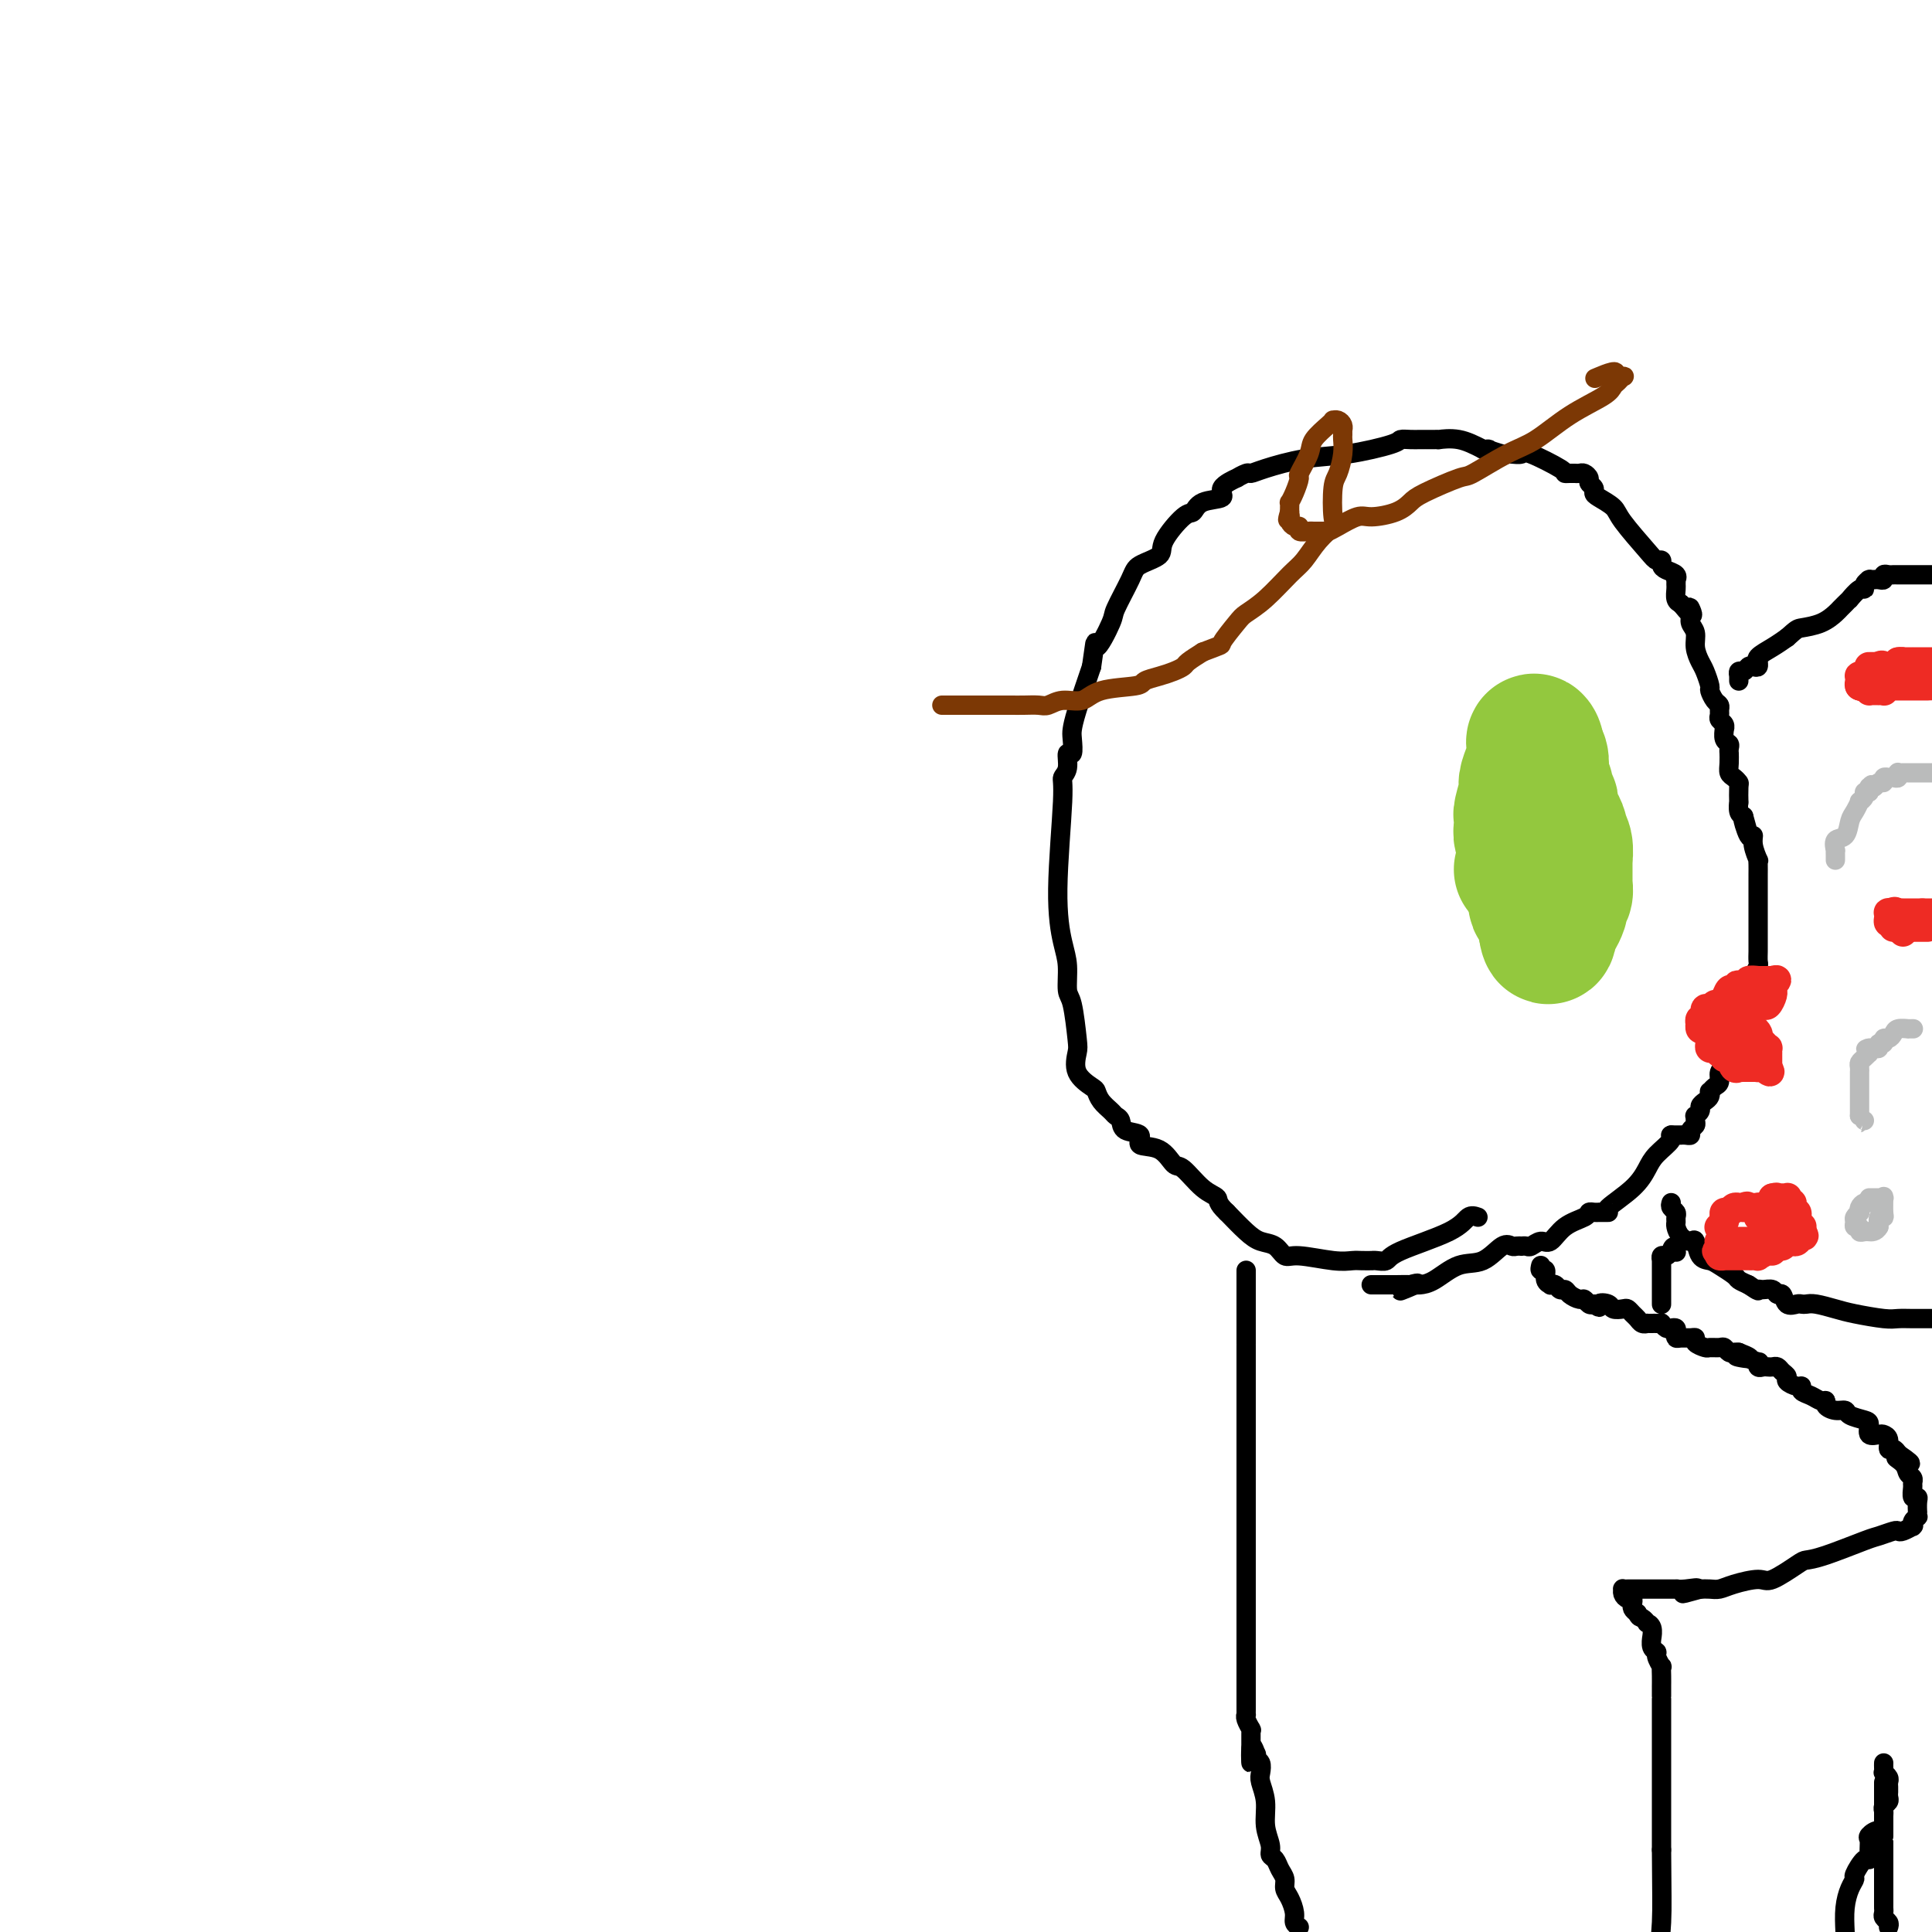 <svg viewBox='0 0 400 400' version='1.1' xmlns='http://www.w3.org/2000/svg' xmlns:xlink='http://www.w3.org/1999/xlink'><g fill='none' stroke='#000000' stroke-width='4' stroke-linecap='round' stroke-linejoin='round'><path d='M306,252c-0.675,-0.235 -1.350,-0.469 -2,0c-0.650,0.469 -1.275,1.642 -4,3c-2.725,1.358 -7.552,2.900 -10,4c-2.448,1.100 -2.519,1.759 -3,2c-0.481,0.241 -1.374,0.064 -2,0c-0.626,-0.064 -0.985,-0.016 -1,0c-0.015,0.016 0.316,0.000 0,0c-0.316,-0.000 -1.278,0.016 -2,0c-0.722,-0.016 -1.204,-0.064 -2,0c-0.796,0.064 -1.907,0.239 -4,0c-2.093,-0.239 -5.168,-0.892 -7,-1c-1.832,-0.108 -2.422,0.327 -3,0c-0.578,-0.327 -1.145,-1.418 -2,-2c-0.855,-0.582 -2.000,-0.657 -3,-1c-1.000,-0.343 -1.857,-0.955 -3,-2c-1.143,-1.045 -2.571,-2.522 -4,-4'/><path d='M254,251c-2.186,-2.014 -1.650,-2.551 -2,-3c-0.350,-0.449 -1.584,-0.812 -3,-2c-1.416,-1.188 -3.014,-3.201 -4,-4c-0.986,-0.799 -1.361,-0.384 -2,-1c-0.639,-0.616 -1.544,-2.263 -3,-3c-1.456,-0.737 -3.465,-0.565 -4,-1c-0.535,-0.435 0.405,-1.478 0,-2c-0.405,-0.522 -2.154,-0.524 -3,-1c-0.846,-0.476 -0.791,-1.427 -1,-2c-0.209,-0.573 -0.684,-0.768 -1,-1c-0.316,-0.232 -0.474,-0.501 -1,-1c-0.526,-0.499 -1.419,-1.230 -2,-2c-0.581,-0.770 -0.848,-1.580 -1,-2c-0.152,-0.420 -0.187,-0.449 -1,-1c-0.813,-0.551 -2.404,-1.626 -3,-3c-0.596,-1.374 -0.198,-3.049 0,-4c0.198,-0.951 0.194,-1.177 0,-3c-0.194,-1.823 -0.579,-5.241 -1,-7c-0.421,-1.759 -0.879,-1.858 -1,-3c-0.121,-1.142 0.096,-3.328 0,-5c-0.096,-1.672 -0.505,-2.831 -1,-5c-0.495,-2.169 -1.076,-5.350 -1,-11c0.076,-5.650 0.809,-13.770 1,-18c0.191,-4.230 -0.159,-4.569 0,-5c0.159,-0.431 0.827,-0.954 1,-2c0.173,-1.046 -0.148,-2.614 0,-3c0.148,-0.386 0.766,0.410 1,0c0.234,-0.410 0.083,-2.028 0,-3c-0.083,-0.972 -0.099,-1.300 0,-2c0.099,-0.700 0.314,-1.771 1,-4c0.686,-2.229 1.843,-5.614 3,-9'/><path d='M226,138c1.132,-7.744 0.461,-4.105 1,-4c0.539,0.105 2.289,-3.322 3,-5c0.711,-1.678 0.383,-1.605 1,-3c0.617,-1.395 2.179,-4.259 3,-6c0.821,-1.741 0.902,-2.360 2,-3c1.098,-0.640 3.211,-1.303 4,-2c0.789,-0.697 0.252,-1.429 1,-3c0.748,-1.571 2.782,-3.982 4,-5c1.218,-1.018 1.620,-0.645 2,-1c0.380,-0.355 0.737,-1.439 2,-2c1.263,-0.561 3.431,-0.599 4,-1c0.569,-0.401 -0.462,-1.165 0,-2c0.462,-0.835 2.416,-1.742 3,-2c0.584,-0.258 -0.202,0.134 0,0c0.202,-0.134 1.392,-0.794 2,-1c0.608,-0.206 0.632,0.043 1,0c0.368,-0.043 1.078,-0.380 3,-1c1.922,-0.620 5.057,-1.525 8,-2c2.943,-0.475 5.695,-0.520 9,-1c3.305,-0.480 7.163,-1.397 9,-2c1.837,-0.603 1.654,-0.894 2,-1c0.346,-0.106 1.220,-0.028 2,0c0.780,0.028 1.465,0.008 2,0c0.535,-0.008 0.918,-0.002 1,0c0.082,0.002 -0.139,0.001 0,0c0.139,-0.001 0.637,-0.002 1,0c0.363,0.002 0.592,0.006 1,0c0.408,-0.006 0.996,-0.022 1,0c0.004,0.022 -0.576,0.083 0,0c0.576,-0.083 2.307,-0.309 4,0c1.693,0.309 3.346,1.155 5,2'/><path d='M307,93c2.379,0.249 0.827,-0.129 1,0c0.173,0.129 2.073,0.764 3,1c0.927,0.236 0.883,0.074 1,0c0.117,-0.074 0.395,-0.058 1,0c0.605,0.058 1.538,0.159 2,0c0.462,-0.159 0.452,-0.579 2,0c1.548,0.579 4.652,2.155 6,3c1.348,0.845 0.938,0.958 1,1c0.062,0.042 0.595,0.014 1,0c0.405,-0.014 0.682,-0.015 1,0c0.318,0.015 0.678,0.045 1,0c0.322,-0.045 0.608,-0.167 1,0c0.392,0.167 0.891,0.621 1,1c0.109,0.379 -0.170,0.682 0,1c0.170,0.318 0.791,0.651 1,1c0.209,0.349 0.006,0.713 0,1c-0.006,0.287 0.183,0.498 1,1c0.817,0.502 2.261,1.297 3,2c0.739,0.703 0.772,1.316 2,3c1.228,1.684 3.651,4.440 5,6c1.349,1.560 1.623,1.923 2,2c0.377,0.077 0.858,-0.133 1,0c0.142,0.133 -0.053,0.609 0,1c0.053,0.391 0.354,0.696 1,1c0.646,0.304 1.637,0.605 2,1c0.363,0.395 0.096,0.883 0,1c-0.096,0.117 -0.023,-0.137 0,0c0.023,0.137 -0.004,0.666 0,1c0.004,0.334 0.040,0.475 0,1c-0.040,0.525 -0.154,1.436 0,2c0.154,0.564 0.577,0.782 1,1'/><path d='M348,125c3.388,4.214 2.357,1.751 2,1c-0.357,-0.751 -0.040,0.212 0,1c0.040,0.788 -0.197,1.403 0,2c0.197,0.597 0.827,1.176 1,2c0.173,0.824 -0.112,1.893 0,3c0.112,1.107 0.621,2.251 1,3c0.379,0.749 0.627,1.104 1,2c0.373,0.896 0.870,2.334 1,3c0.130,0.666 -0.109,0.560 0,1c0.109,0.440 0.564,1.428 1,2c0.436,0.572 0.853,0.730 1,1c0.147,0.270 0.025,0.651 0,1c-0.025,0.349 0.046,0.666 0,1c-0.046,0.334 -0.210,0.685 0,1c0.210,0.315 0.792,0.595 1,1c0.208,0.405 0.042,0.934 0,1c-0.042,0.066 0.041,-0.332 0,0c-0.041,0.332 -0.207,1.394 0,2c0.207,0.606 0.788,0.757 1,1c0.212,0.243 0.056,0.580 0,1c-0.056,0.420 -0.012,0.924 0,1c0.012,0.076 -0.007,-0.277 0,0c0.007,0.277 0.040,1.185 0,2c-0.040,0.815 -0.154,1.537 0,2c0.154,0.463 0.577,0.669 1,1c0.423,0.331 0.845,0.789 1,1c0.155,0.211 0.044,0.175 0,1c-0.044,0.825 -0.022,2.510 0,3c0.022,0.490 0.044,-0.214 0,0c-0.044,0.214 -0.156,1.347 0,2c0.156,0.653 0.578,0.827 1,1'/><path d='M361,169c1.968,6.846 0.387,1.961 0,1c-0.387,-0.961 0.418,2.001 1,3c0.582,0.999 0.941,0.035 1,0c0.059,-0.035 -0.180,0.859 0,2c0.180,1.141 0.780,2.530 1,3c0.220,0.470 0.059,0.020 0,0c-0.059,-0.020 -0.016,0.390 0,1c0.016,0.610 0.004,1.419 0,2c-0.004,0.581 -0.001,0.934 0,1c0.001,0.066 0.000,-0.156 0,0c-0.000,0.156 -0.000,0.690 0,1c0.000,0.310 0.000,0.395 0,1c-0.000,0.605 -0.000,1.729 0,2c0.000,0.271 0.000,-0.311 0,0c-0.000,0.311 -0.000,1.516 0,2c0.000,0.484 0.000,0.248 0,1c-0.000,0.752 -0.000,2.492 0,3c0.000,0.508 0.000,-0.216 0,0c-0.000,0.216 -0.000,1.371 0,2c0.000,0.629 0.001,0.731 0,1c-0.001,0.269 -0.003,0.705 0,1c0.003,0.295 0.012,0.449 0,1c-0.012,0.551 -0.044,1.498 0,2c0.044,0.502 0.166,0.558 0,1c-0.166,0.442 -0.619,1.268 -1,2c-0.381,0.732 -0.691,1.369 -1,2c-0.309,0.631 -0.619,1.255 -1,2c-0.381,0.745 -0.834,1.612 -1,2c-0.166,0.388 -0.045,0.297 0,1c0.045,0.703 0.013,2.201 0,3c-0.013,0.799 -0.006,0.900 0,1'/><path d='M360,213c-0.801,2.296 -0.802,1.035 -1,1c-0.198,-0.035 -0.593,1.155 -1,2c-0.407,0.845 -0.826,1.343 -1,2c-0.174,0.657 -0.102,1.471 0,2c0.102,0.529 0.234,0.773 0,1c-0.234,0.227 -0.833,0.438 -1,1c-0.167,0.562 0.100,1.474 0,2c-0.100,0.526 -0.565,0.666 -1,1c-0.435,0.334 -0.838,0.863 -1,1c-0.162,0.137 -0.081,-0.118 0,0c0.081,0.118 0.161,0.610 0,1c-0.161,0.390 -0.565,0.678 -1,1c-0.435,0.322 -0.901,0.678 -1,1c-0.099,0.322 0.171,0.611 0,1c-0.171,0.389 -0.782,0.877 -1,1c-0.218,0.123 -0.044,-0.121 0,0c0.044,0.121 -0.044,0.607 0,1c0.044,0.393 0.218,0.694 0,1c-0.218,0.306 -0.828,0.618 -1,1c-0.172,0.382 0.094,0.834 0,1c-0.094,0.166 -0.547,0.044 -1,0c-0.453,-0.044 -0.905,-0.012 -1,0c-0.095,0.012 0.168,0.003 0,0c-0.168,-0.003 -0.767,-0.001 -1,0c-0.233,0.001 -0.101,0.000 0,0c0.101,-0.000 0.172,-0.000 0,0c-0.172,0.000 -0.586,0.000 -1,0'/><path d='M346,235c-0.462,0.080 0.383,0.280 0,1c-0.383,0.720 -1.994,1.958 -3,3c-1.006,1.042 -1.407,1.887 -2,3c-0.593,1.113 -1.377,2.494 -3,4c-1.623,1.506 -4.085,3.135 -5,4c-0.915,0.865 -0.283,0.964 0,1c0.283,0.036 0.217,0.010 0,0c-0.217,-0.010 -0.584,-0.003 -1,0c-0.416,0.003 -0.883,0.003 -1,0c-0.117,-0.003 0.114,-0.011 0,0c-0.114,0.011 -0.572,0.039 -1,0c-0.428,-0.039 -0.824,-0.145 -1,0c-0.176,0.145 -0.131,0.540 -1,1c-0.869,0.460 -2.652,0.985 -4,2c-1.348,1.015 -2.260,2.521 -3,3c-0.740,0.479 -1.308,-0.068 -2,0c-0.692,0.068 -1.509,0.750 -2,1c-0.491,0.250 -0.656,0.068 -1,0c-0.344,-0.068 -0.867,-0.021 -1,0c-0.133,0.021 0.125,0.017 0,0c-0.125,-0.017 -0.633,-0.046 -1,0c-0.367,0.046 -0.594,0.166 -1,0c-0.406,-0.166 -0.991,-0.619 -2,0c-1.009,0.619 -2.442,2.309 -4,3c-1.558,0.691 -3.242,0.381 -5,1c-1.758,0.619 -3.589,2.167 -5,3c-1.411,0.833 -2.403,0.952 -3,1c-0.597,0.048 -0.798,0.024 -1,0'/><path d='M293,266c-6.114,2.475 -1.398,0.663 0,0c1.398,-0.663 -0.520,-0.178 -1,0c-0.480,0.178 0.480,0.048 0,0c-0.480,-0.048 -2.401,-0.013 -3,0c-0.599,0.013 0.123,0.003 0,0c-0.123,-0.003 -1.091,-0.001 -2,0c-0.909,0.001 -1.760,0.000 -2,0c-0.240,-0.000 0.132,-0.000 0,0c-0.132,0.000 -0.766,0.000 -1,0c-0.234,-0.000 -0.067,-0.000 0,0c0.067,0.000 0.033,0.000 0,0'/><path d='M360,141c0.002,-0.414 0.003,-0.828 0,-1c-0.003,-0.172 -0.012,-0.102 0,0c0.012,0.102 0.044,0.237 0,0c-0.044,-0.237 -0.166,-0.847 0,-1c0.166,-0.153 0.619,0.151 1,0c0.381,-0.151 0.691,-0.758 1,-1c0.309,-0.242 0.616,-0.120 1,0c0.384,0.120 0.844,0.236 1,0c0.156,-0.236 0.009,-0.826 0,-1c-0.009,-0.174 0.121,0.067 0,0c-0.121,-0.067 -0.494,-0.441 0,-1c0.494,-0.559 1.855,-1.303 3,-2c1.145,-0.697 2.072,-1.349 3,-2'/><path d='M370,132c2.029,-1.814 2.101,-1.848 3,-2c0.899,-0.152 2.623,-0.423 4,-1c1.377,-0.577 2.406,-1.459 3,-2c0.594,-0.541 0.754,-0.741 1,-1c0.246,-0.259 0.578,-0.576 1,-1c0.422,-0.424 0.935,-0.953 1,-1c0.065,-0.047 -0.319,0.390 0,0c0.319,-0.390 1.340,-1.607 2,-2c0.660,-0.393 0.961,0.038 1,0c0.039,-0.038 -0.182,-0.546 0,-1c0.182,-0.454 0.766,-0.854 1,-1c0.234,-0.146 0.118,-0.040 0,0c-0.118,0.040 -0.238,0.012 0,0c0.238,-0.012 0.834,-0.007 1,0c0.166,0.007 -0.096,0.016 0,0c0.096,-0.016 0.551,-0.057 1,0c0.449,0.057 0.891,0.211 1,0c0.109,-0.211 -0.117,-0.789 0,-1c0.117,-0.211 0.577,-0.057 1,0c0.423,0.057 0.809,0.015 1,0c0.191,-0.015 0.187,-0.004 1,0c0.813,0.004 2.441,0.001 3,0c0.559,-0.001 0.047,-0.000 0,0c-0.047,0.000 0.372,0.000 1,0c0.628,-0.000 1.465,-0.000 2,0c0.535,0.000 0.767,0.000 1,0'/><path d='M346,249c-0.114,0.333 -0.227,0.666 0,1c0.227,0.334 0.795,0.670 1,1c0.205,0.330 0.048,0.653 0,1c-0.048,0.347 0.015,0.717 0,1c-0.015,0.283 -0.107,0.479 0,1c0.107,0.521 0.413,1.369 1,2c0.587,0.631 1.454,1.047 2,1c0.546,-0.047 0.770,-0.556 1,0c0.230,0.556 0.467,2.176 1,3c0.533,0.824 1.364,0.851 2,1c0.636,0.149 1.078,0.422 2,1c0.922,0.578 2.325,1.463 3,2c0.675,0.537 0.621,0.725 1,1c0.379,0.275 1.189,0.638 2,1'/><path d='M362,266c2.587,1.769 2.055,1.190 2,1c-0.055,-0.190 0.365,0.009 1,0c0.635,-0.009 1.483,-0.227 2,0c0.517,0.227 0.702,0.898 1,1c0.298,0.102 0.709,-0.365 1,0c0.291,0.365 0.460,1.561 1,2c0.540,0.439 1.449,0.121 2,0c0.551,-0.121 0.742,-0.044 1,0c0.258,0.044 0.583,0.054 1,0c0.417,-0.054 0.926,-0.172 2,0c1.074,0.172 2.713,0.635 4,1c1.287,0.365 2.223,0.634 4,1c1.777,0.366 4.394,0.830 6,1c1.606,0.170 2.202,0.046 3,0c0.798,-0.046 1.800,-0.013 3,0c1.200,0.013 2.600,0.007 4,0'/></g>
<g fill='none' stroke='#BABBBB' stroke-width='4' stroke-linecap='round' stroke-linejoin='round'><path d='M380,178c-0.001,0.079 -0.002,0.157 0,0c0.002,-0.157 0.007,-0.551 0,-1c-0.007,-0.449 -0.027,-0.953 0,-1c0.027,-0.047 0.101,0.364 0,0c-0.101,-0.364 -0.377,-1.503 0,-2c0.377,-0.497 1.406,-0.353 2,-1c0.594,-0.647 0.751,-2.085 1,-3c0.249,-0.915 0.588,-1.307 1,-2c0.412,-0.693 0.898,-1.689 1,-2c0.102,-0.311 -0.179,0.061 0,0c0.179,-0.061 0.817,-0.555 1,-1c0.183,-0.445 -0.091,-0.841 0,-1c0.091,-0.159 0.545,-0.079 1,0'/><path d='M387,164c1.079,-2.394 0.278,-1.377 0,-1c-0.278,0.377 -0.032,0.116 0,0c0.032,-0.116 -0.150,-0.087 0,0c0.150,0.087 0.633,0.234 1,0c0.367,-0.234 0.619,-0.847 1,-1c0.381,-0.153 0.889,0.155 1,0c0.111,-0.155 -0.177,-0.773 0,-1c0.177,-0.227 0.818,-0.065 1,0c0.182,0.065 -0.096,0.031 0,0c0.096,-0.031 0.565,-0.061 1,0c0.435,0.061 0.837,0.212 1,0c0.163,-0.212 0.086,-0.789 0,-1c-0.086,-0.211 -0.180,-0.057 0,0c0.180,0.057 0.636,0.015 1,0c0.364,-0.015 0.636,-0.004 1,0c0.364,0.004 0.818,0.001 1,0c0.182,-0.001 0.090,-0.000 0,0c-0.090,0.000 -0.179,0.000 0,0c0.179,-0.000 0.625,-0.000 1,0c0.375,0.000 0.678,0.000 1,0c0.322,-0.000 0.663,-0.000 1,0c0.337,0.000 0.668,0.000 1,0'/><path d='M396,213c0.128,0.002 0.255,0.003 0,0c-0.255,-0.003 -0.894,-0.011 -1,0c-0.106,0.011 0.321,0.040 0,0c-0.321,-0.040 -1.391,-0.150 -2,0c-0.609,0.150 -0.755,0.561 -1,1c-0.245,0.439 -0.587,0.906 -1,1c-0.413,0.094 -0.898,-0.185 -1,0c-0.102,0.185 0.179,0.834 0,1c-0.179,0.166 -0.819,-0.152 -1,0c-0.181,0.152 0.096,0.773 0,1c-0.096,0.227 -0.564,0.061 -1,0c-0.436,-0.061 -0.839,-0.017 -1,0c-0.161,0.017 -0.081,0.009 0,0'/><path d='M387,217c-1.393,0.559 -0.376,-0.043 0,0c0.376,0.043 0.111,0.733 0,1c-0.111,0.267 -0.068,0.113 0,0c0.068,-0.113 0.162,-0.184 0,0c-0.162,0.184 -0.579,0.623 -1,1c-0.421,0.377 -0.845,0.693 -1,1c-0.155,0.307 -0.042,0.607 0,1c0.042,0.393 0.011,0.880 0,1c-0.011,0.120 -0.003,-0.127 0,0c0.003,0.127 0.001,0.627 0,1c-0.001,0.373 -0.000,0.620 0,1c0.000,0.380 0.000,0.894 0,1c-0.000,0.106 -0.000,-0.197 0,0c0.000,0.197 0.000,0.893 0,1c-0.000,0.107 -0.000,-0.374 0,0c0.000,0.374 0.000,1.602 0,2c-0.000,0.398 -0.000,-0.033 0,0c0.000,0.033 0.000,0.531 0,1c-0.000,0.469 -0.000,0.909 0,1c0.000,0.091 0.000,-0.168 0,0c-0.000,0.168 -0.000,0.762 0,1c0.000,0.238 0.000,0.119 0,0'/><path d='M385,231c-0.369,2.393 -0.292,1.375 0,1c0.292,-0.375 0.798,-0.107 1,0c0.202,0.107 0.101,0.054 0,0'/><path d='M387,248c0.340,-0.002 0.680,-0.003 1,0c0.320,0.003 0.621,0.011 1,0c0.379,-0.011 0.834,-0.041 1,0c0.166,0.041 0.041,0.153 0,0c-0.041,-0.153 0.003,-0.571 0,0c-0.003,0.571 -0.052,2.133 0,3c0.052,0.867 0.206,1.041 0,1c-0.206,-0.041 -0.773,-0.297 -1,0c-0.227,0.297 -0.113,1.149 0,2'/><path d='M389,254c-0.605,1.155 -1.616,1.043 -2,1c-0.384,-0.043 -0.140,-0.015 0,0c0.140,0.015 0.177,0.019 0,0c-0.177,-0.019 -0.569,-0.061 -1,0c-0.431,0.061 -0.901,0.224 -1,0c-0.099,-0.224 0.173,-0.834 0,-1c-0.173,-0.166 -0.792,0.114 -1,0c-0.208,-0.114 -0.004,-0.622 0,-1c0.004,-0.378 -0.192,-0.627 0,-1c0.192,-0.373 0.773,-0.871 1,-1c0.227,-0.129 0.099,0.109 0,0c-0.099,-0.109 -0.171,-0.565 0,-1c0.171,-0.435 0.584,-0.848 1,-1c0.416,-0.152 0.833,-0.043 1,0c0.167,0.043 0.083,0.022 0,0'/></g>
<g fill='none' stroke='#93C83E' stroke-width='28' stroke-linecap='round' stroke-linejoin='round'><path d='M318,169c-0.000,0.060 -0.000,0.120 0,0c0.000,-0.120 0.000,-0.420 0,0c-0.000,0.420 -0.000,1.558 0,3c0.000,1.442 0.000,3.187 0,4c-0.000,0.813 -0.000,0.695 0,1c0.000,0.305 0.000,1.034 0,2c-0.000,0.966 -0.001,2.171 0,3c0.001,0.829 0.003,1.282 0,2c-0.003,0.718 -0.011,1.699 0,2c0.011,0.301 0.041,-0.079 0,0c-0.041,0.079 -0.155,0.617 0,1c0.155,0.383 0.577,0.610 1,1c0.423,0.390 0.845,0.944 1,1c0.155,0.056 0.041,-0.387 0,0c-0.041,0.387 -0.011,1.604 0,2c0.011,0.396 0.003,-0.030 0,0c-0.003,0.030 -0.002,0.515 0,1'/><path d='M320,192c0.533,3.621 0.864,1.174 1,0c0.136,-1.174 0.075,-1.074 0,-1c-0.075,0.074 -0.165,0.122 0,0c0.165,-0.122 0.584,-0.413 1,-1c0.416,-0.587 0.829,-1.470 1,-2c0.171,-0.530 0.098,-0.707 0,-1c-0.098,-0.293 -0.222,-0.703 0,-1c0.222,-0.297 0.792,-0.483 1,-1c0.208,-0.517 0.056,-1.365 0,-2c-0.056,-0.635 -0.014,-1.055 0,-1c0.014,0.055 -0.000,0.586 0,0c0.000,-0.586 0.015,-2.289 0,-3c-0.015,-0.711 -0.059,-0.432 0,-1c0.059,-0.568 0.222,-1.985 0,-3c-0.222,-1.015 -0.830,-1.629 -1,-2c-0.170,-0.371 0.098,-0.499 0,-1c-0.098,-0.501 -0.561,-1.376 -1,-2c-0.439,-0.624 -0.854,-0.997 -1,-1c-0.146,-0.003 -0.024,0.364 0,0c0.024,-0.364 -0.050,-1.459 0,-2c0.050,-0.541 0.223,-0.528 0,-1c-0.223,-0.472 -0.843,-1.429 -1,-2c-0.157,-0.571 0.151,-0.755 0,-1c-0.151,-0.245 -0.759,-0.549 -1,-1c-0.241,-0.451 -0.116,-1.049 0,-2c0.116,-0.951 0.224,-2.256 0,-3c-0.224,-0.744 -0.778,-0.927 -1,-1c-0.222,-0.073 -0.111,-0.037 0,0'/><path d='M318,156c-0.925,-3.447 -0.238,-2.563 0,-2c0.238,0.563 0.026,0.806 0,1c-0.026,0.194 0.133,0.339 0,1c-0.133,0.661 -0.557,1.838 -1,3c-0.443,1.162 -0.903,2.311 -1,3c-0.097,0.689 0.170,0.920 0,2c-0.170,1.080 -0.777,3.009 -1,4c-0.223,0.991 -0.061,1.044 0,1c0.061,-0.044 0.020,-0.184 0,0c-0.020,0.184 -0.019,0.692 0,1c0.019,0.308 0.058,0.415 0,1c-0.058,0.585 -0.212,1.648 0,2c0.212,0.352 0.789,-0.008 1,0c0.211,0.008 0.057,0.384 0,1c-0.057,0.616 -0.015,1.470 0,2c0.015,0.530 0.005,0.734 0,1c-0.005,0.266 -0.005,0.593 0,1c0.005,0.407 0.015,0.894 0,1c-0.015,0.106 -0.056,-0.167 0,0c0.056,0.167 0.207,0.776 0,1c-0.207,0.224 -0.774,0.064 -1,0c-0.226,-0.064 -0.113,-0.032 0,0'/></g>
<g fill='none' stroke='#7C3805' stroke-width='4' stroke-linecap='round' stroke-linejoin='round'><path d='M195,146c0.055,0.000 0.111,0.000 1,0c0.889,-0.000 2.612,-0.000 4,0c1.388,0.000 2.440,0.001 4,0c1.560,-0.001 3.627,-0.005 5,0c1.373,0.005 2.051,0.017 3,0c0.949,-0.017 2.168,-0.064 3,0c0.832,0.064 1.278,0.238 2,0c0.722,-0.238 1.722,-0.890 3,-1c1.278,-0.110 2.835,0.321 4,0c1.165,-0.321 1.940,-1.395 4,-2c2.060,-0.605 5.407,-0.740 7,-1c1.593,-0.260 1.434,-0.646 2,-1c0.566,-0.354 1.859,-0.675 3,-1c1.141,-0.325 2.131,-0.654 3,-1c0.869,-0.346 1.619,-0.708 2,-1c0.381,-0.292 0.395,-0.512 1,-1c0.605,-0.488 1.803,-1.244 3,-2'/><path d='M249,135c4.612,-1.782 3.641,-1.237 4,-2c0.359,-0.763 2.049,-2.836 3,-4c0.951,-1.164 1.163,-1.420 2,-2c0.837,-0.580 2.298,-1.483 4,-3c1.702,-1.517 3.643,-3.648 5,-5c1.357,-1.352 2.128,-1.924 3,-3c0.872,-1.076 1.844,-2.657 3,-4c1.156,-1.343 2.496,-2.449 3,-3c0.504,-0.551 0.174,-0.547 0,-2c-0.174,-1.453 -0.190,-4.364 0,-6c0.190,-1.636 0.587,-1.997 1,-3c0.413,-1.003 0.843,-2.646 1,-4c0.157,-1.354 0.043,-2.418 0,-3c-0.043,-0.582 -0.014,-0.682 0,-1c0.014,-0.318 0.014,-0.856 0,-1c-0.014,-0.144 -0.042,0.105 0,0c0.042,-0.105 0.154,-0.563 0,-1c-0.154,-0.437 -0.574,-0.854 -1,-1c-0.426,-0.146 -0.858,-0.021 -1,0c-0.142,0.021 0.007,-0.060 0,0c-0.007,0.060 -0.169,0.262 -1,1c-0.831,0.738 -2.331,2.011 -3,3c-0.669,0.989 -0.509,1.695 -1,3c-0.491,1.305 -1.634,3.211 -2,4c-0.366,0.789 0.046,0.463 0,1c-0.046,0.537 -0.548,1.937 -1,3c-0.452,1.063 -0.853,1.790 -1,2c-0.147,0.210 -0.040,-0.097 0,0c0.040,0.097 0.011,0.599 0,1c-0.011,0.401 -0.006,0.700 0,1'/><path d='M267,106c-0.777,2.559 -0.218,1.455 0,1c0.218,-0.455 0.095,-0.262 0,0c-0.095,0.262 -0.162,0.592 0,1c0.162,0.408 0.553,0.894 1,1c0.447,0.106 0.950,-0.168 1,0c0.050,0.168 -0.352,0.777 0,1c0.352,0.223 1.457,0.058 2,0c0.543,-0.058 0.523,-0.009 1,0c0.477,0.009 1.452,-0.021 2,0c0.548,0.021 0.671,0.095 1,0c0.329,-0.095 0.865,-0.357 2,-1c1.135,-0.643 2.869,-1.665 4,-2c1.131,-0.335 1.659,0.018 3,0c1.341,-0.018 3.496,-0.408 5,-1c1.504,-0.592 2.358,-1.387 3,-2c0.642,-0.613 1.071,-1.043 3,-2c1.929,-0.957 5.356,-2.440 7,-3c1.644,-0.560 1.505,-0.198 3,-1c1.495,-0.802 4.624,-2.768 7,-4c2.376,-1.232 3.999,-1.730 6,-3c2.001,-1.270 4.382,-3.311 7,-5c2.618,-1.689 5.474,-3.027 7,-4c1.526,-0.973 1.722,-1.581 2,-2c0.278,-0.419 0.638,-0.648 1,-1c0.362,-0.352 0.726,-0.826 1,-1c0.274,-0.174 0.458,-0.047 0,0c-0.458,0.047 -1.560,0.013 -2,0c-0.440,-0.013 -0.220,-0.007 0,0'/><path d='M334,78c1.822,-2.022 -1.622,-0.578 -3,0c-1.378,0.578 -0.689,0.289 0,0'/></g>
<g fill='none' stroke='#EE2B24' stroke-width='6' stroke-linecap='round' stroke-linejoin='round'><path d='M356,208c-0.089,0.053 -0.178,0.106 0,0c0.178,-0.106 0.623,-0.372 1,-1c0.377,-0.628 0.687,-1.619 1,-2c0.313,-0.381 0.628,-0.154 1,0c0.372,0.154 0.802,0.234 1,0c0.198,-0.234 0.166,-0.781 0,-1c-0.166,-0.219 -0.465,-0.111 0,0c0.465,0.111 1.693,0.226 2,0c0.307,-0.226 -0.308,-0.793 0,-1c0.308,-0.207 1.538,-0.056 2,0c0.462,0.056 0.155,0.015 0,0c-0.155,-0.015 -0.157,-0.004 0,0c0.157,0.004 0.473,0.001 1,0c0.527,-0.001 1.263,-0.001 2,0'/><path d='M367,203c1.701,-0.610 0.453,0.366 0,1c-0.453,0.634 -0.110,0.926 0,1c0.110,0.074 -0.013,-0.071 0,0c0.013,0.071 0.161,0.359 0,1c-0.161,0.641 -0.631,1.636 -1,2c-0.369,0.364 -0.636,0.097 -1,0c-0.364,-0.097 -0.823,-0.023 -1,0c-0.177,0.023 -0.071,-0.004 0,0c0.071,0.004 0.106,0.038 0,0c-0.106,-0.038 -0.353,-0.150 -1,0c-0.647,0.150 -1.693,0.562 -2,1c-0.307,0.438 0.125,0.902 0,1c-0.125,0.098 -0.808,-0.170 -1,0c-0.192,0.170 0.107,0.777 0,1c-0.107,0.223 -0.621,0.060 -1,0c-0.379,-0.060 -0.623,-0.019 -1,0c-0.377,0.019 -0.886,0.015 -1,0c-0.114,-0.015 0.168,-0.043 0,0c-0.168,0.043 -0.787,0.156 -1,0c-0.213,-0.156 -0.019,-0.580 0,-1c0.019,-0.420 -0.137,-0.834 0,-1c0.137,-0.166 0.569,-0.083 1,0'/><path d='M357,209c-1.286,0.151 -0.502,0.029 0,0c0.502,-0.029 0.723,0.034 1,0c0.277,-0.034 0.609,-0.167 1,0c0.391,0.167 0.840,0.632 1,1c0.160,0.368 0.032,0.638 0,1c-0.032,0.362 0.033,0.814 0,1c-0.033,0.186 -0.163,0.105 0,0c0.163,-0.105 0.618,-0.234 1,0c0.382,0.234 0.690,0.833 1,1c0.310,0.167 0.622,-0.096 1,0c0.378,0.096 0.823,0.552 1,1c0.177,0.448 0.086,0.890 0,1c-0.086,0.110 -0.167,-0.110 0,0c0.167,0.110 0.581,0.551 1,1c0.419,0.449 0.844,0.907 1,1c0.156,0.093 0.042,-0.180 0,0c-0.042,0.180 -0.011,0.811 0,1c0.011,0.189 0.003,-0.065 0,0c-0.003,0.065 -0.001,0.447 0,1c0.001,0.553 0.000,1.276 0,2'/><path d='M366,221c1.224,1.856 -0.215,0.497 -1,0c-0.785,-0.497 -0.917,-0.133 -1,0c-0.083,0.133 -0.117,0.036 0,0c0.117,-0.036 0.386,-0.010 0,0c-0.386,0.010 -1.427,0.005 -2,0c-0.573,-0.005 -0.678,-0.009 -1,0c-0.322,0.009 -0.861,0.032 -1,0c-0.139,-0.032 0.121,-0.118 0,0c-0.121,0.118 -0.625,0.439 -1,0c-0.375,-0.439 -0.622,-1.638 -1,-2c-0.378,-0.362 -0.889,0.113 -1,0c-0.111,-0.113 0.177,-0.814 0,-1c-0.177,-0.186 -0.818,0.144 -1,0c-0.182,-0.144 0.095,-0.760 0,-1c-0.095,-0.240 -0.561,-0.102 -1,0c-0.439,0.102 -0.850,0.168 -1,0c-0.150,-0.168 -0.040,-0.571 0,-1c0.040,-0.429 0.011,-0.886 0,-1c-0.011,-0.114 -0.003,0.114 0,0c0.003,-0.114 0.001,-0.569 0,-1c-0.001,-0.431 -0.000,-0.837 0,-1c0.000,-0.163 0.000,-0.081 0,0'/><path d='M354,213c-0.531,-1.459 0.641,-1.108 1,-1c0.359,0.108 -0.096,-0.027 0,0c0.096,0.027 0.743,0.218 1,0c0.257,-0.218 0.126,-0.844 0,-1c-0.126,-0.156 -0.245,0.158 0,0c0.245,-0.158 0.854,-0.790 1,-1c0.146,-0.210 -0.171,0.000 0,0c0.171,-0.000 0.829,-0.211 1,0c0.171,0.211 -0.147,0.845 0,1c0.147,0.155 0.757,-0.169 1,0c0.243,0.169 0.118,0.833 0,1c-0.118,0.167 -0.228,-0.161 0,0c0.228,0.161 0.793,0.813 1,1c0.207,0.187 0.054,-0.089 0,0c-0.054,0.089 -0.011,0.545 0,1c0.011,0.455 -0.011,0.910 0,1c0.011,0.090 0.054,-0.186 0,0c-0.054,0.186 -0.207,0.833 0,1c0.207,0.167 0.772,-0.148 1,0c0.228,0.148 0.118,0.758 0,1c-0.118,0.242 -0.244,0.117 0,0c0.244,-0.117 0.859,-0.227 1,0c0.141,0.227 -0.193,0.792 0,1c0.193,0.208 0.912,0.059 1,0c0.088,-0.059 -0.456,-0.030 -1,0'/><path d='M362,218c0.302,1.082 -0.444,0.286 -1,0c-0.556,-0.286 -0.922,-0.061 -1,0c-0.078,0.061 0.133,-0.040 0,0c-0.133,0.040 -0.610,0.222 -1,0c-0.390,-0.222 -0.692,-0.848 -1,-1c-0.308,-0.152 -0.621,0.170 -1,0c-0.379,-0.170 -0.823,-0.830 -1,-1c-0.177,-0.170 -0.086,0.151 0,0c0.086,-0.151 0.166,-0.775 0,-1c-0.166,-0.225 -0.580,-0.050 -1,0c-0.420,0.050 -0.847,-0.025 -1,0c-0.153,0.025 -0.031,0.152 0,0c0.031,-0.152 -0.030,-0.581 0,-1c0.030,-0.419 0.152,-0.829 0,-1c-0.152,-0.171 -0.578,-0.103 -1,0c-0.422,0.103 -0.841,0.240 -1,0c-0.159,-0.240 -0.057,-0.856 0,-1c0.057,-0.144 0.071,0.186 0,0c-0.071,-0.186 -0.225,-0.886 0,-1c0.225,-0.114 0.830,0.358 1,0c0.170,-0.358 -0.094,-1.546 0,-2c0.094,-0.454 0.546,-0.174 1,0c0.454,0.174 0.909,0.243 1,0c0.091,-0.243 -0.182,-0.797 0,-1c0.182,-0.203 0.818,-0.055 1,0c0.182,0.055 -0.091,0.016 0,0c0.091,-0.016 0.545,-0.008 1,0'/><path d='M357,208c0.935,-0.635 0.773,-0.223 1,0c0.227,0.223 0.845,0.256 1,0c0.155,-0.256 -0.152,-0.801 0,-1c0.152,-0.199 0.762,-0.053 1,0c0.238,0.053 0.105,0.014 0,0c-0.105,-0.014 -0.182,-0.004 0,0c0.182,0.004 0.623,0.001 1,0c0.377,-0.001 0.689,-0.000 1,0c0.311,0.000 0.622,0.000 1,0c0.378,-0.000 0.822,-0.000 1,0c0.178,0.000 0.089,0.000 0,0'/><path d='M356,254c-0.114,0.081 -0.227,0.161 0,0c0.227,-0.161 0.796,-0.564 1,-1c0.204,-0.436 0.043,-0.905 0,-1c-0.043,-0.095 0.031,0.185 0,0c-0.031,-0.185 -0.166,-0.834 0,-1c0.166,-0.166 0.632,0.152 1,0c0.368,-0.152 0.637,-0.773 1,-1c0.363,-0.227 0.819,-0.061 1,0c0.181,0.061 0.087,0.016 0,0c-0.087,-0.016 -0.168,-0.005 0,0c0.168,0.005 0.584,0.002 1,0'/><path d='M361,250c0.956,-0.618 0.844,-0.161 1,0c0.156,0.161 0.578,0.028 1,0c0.422,-0.028 0.845,0.049 1,0c0.155,-0.049 0.042,-0.222 0,0c-0.042,0.222 -0.012,0.840 0,1c0.012,0.160 0.007,-0.140 0,0c-0.007,0.140 -0.016,0.718 0,1c0.016,0.282 0.056,0.268 0,0c-0.056,-0.268 -0.208,-0.789 0,-1c0.208,-0.211 0.778,-0.112 1,0c0.222,0.112 0.098,0.236 0,0c-0.098,-0.236 -0.170,-0.834 0,-1c0.170,-0.166 0.582,0.100 1,0c0.418,-0.100 0.843,-0.565 1,-1c0.157,-0.435 0.045,-0.838 0,-1c-0.045,-0.162 -0.022,-0.081 0,0'/><path d='M367,248c1.110,-0.308 0.885,-0.079 1,0c0.115,0.079 0.571,0.006 1,0c0.429,-0.006 0.833,0.054 1,0c0.167,-0.054 0.098,-0.221 0,0c-0.098,0.221 -0.223,0.830 0,1c0.223,0.170 0.796,-0.099 1,0c0.204,0.099 0.041,0.566 0,1c-0.041,0.434 0.042,0.833 0,1c-0.042,0.167 -0.207,0.100 0,0c0.207,-0.100 0.787,-0.233 1,0c0.213,0.233 0.061,0.833 0,1c-0.061,0.167 -0.030,-0.100 0,0c0.030,0.100 0.061,0.565 0,1c-0.061,0.435 -0.212,0.838 0,1c0.212,0.162 0.788,0.082 1,0c0.212,-0.082 0.061,-0.166 0,0c-0.061,0.166 -0.030,0.583 0,1'/><path d='M373,255c0.973,1.249 0.405,0.871 0,1c-0.405,0.129 -0.647,0.766 -1,1c-0.353,0.234 -0.815,0.067 -1,0c-0.185,-0.067 -0.091,-0.033 0,0c0.091,0.033 0.179,0.065 0,0c-0.179,-0.065 -0.624,-0.229 -1,0c-0.376,0.229 -0.683,0.850 -1,1c-0.317,0.150 -0.644,-0.170 -1,0c-0.356,0.170 -0.739,0.830 -1,1c-0.261,0.170 -0.399,-0.151 -1,0c-0.601,0.151 -1.666,0.772 -2,1c-0.334,0.228 0.064,0.061 0,0c-0.064,-0.061 -0.591,-0.016 -1,0c-0.409,0.016 -0.701,0.004 -1,0c-0.299,-0.004 -0.605,-0.001 -1,0c-0.395,0.001 -0.881,0.000 -1,0c-0.119,-0.000 0.127,-0.000 0,0c-0.127,0.000 -0.626,0.001 -1,0c-0.374,-0.001 -0.622,-0.003 -1,0c-0.378,0.003 -0.885,0.011 -1,0c-0.115,-0.011 0.161,-0.041 0,0c-0.161,0.041 -0.760,0.155 -1,0c-0.240,-0.155 -0.120,-0.577 0,-1'/><path d='M356,259c-1.238,-0.110 -0.333,0.114 0,0c0.333,-0.114 0.093,-0.566 0,-1c-0.093,-0.434 -0.040,-0.848 0,-1c0.040,-0.152 0.066,-0.041 0,0c-0.066,0.041 -0.225,0.011 0,0c0.225,-0.011 0.835,-0.003 1,0c0.165,0.003 -0.114,0.001 0,0c0.114,-0.001 0.622,-0.000 1,0c0.378,0.000 0.626,0.000 1,0c0.374,-0.000 0.873,-0.000 1,0c0.127,0.000 -0.120,0.000 0,0c0.120,-0.000 0.606,-0.000 1,0c0.394,0.000 0.697,0.000 1,0c0.303,-0.000 0.606,-0.000 1,0c0.394,0.000 0.880,0.001 1,0c0.120,-0.001 -0.125,-0.004 0,0c0.125,0.004 0.621,0.015 1,0c0.379,-0.015 0.641,-0.056 1,0c0.359,0.056 0.814,0.207 1,0c0.186,-0.207 0.102,-0.774 0,-1c-0.102,-0.226 -0.223,-0.112 0,0c0.223,0.112 0.791,0.223 1,0c0.209,-0.223 0.060,-0.778 0,-1c-0.060,-0.222 -0.030,-0.111 0,0'/><path d='M387,141c-0.000,-0.445 -0.000,-0.890 0,-1c0.000,-0.110 0.000,0.114 0,0c-0.000,-0.114 -0.001,-0.566 0,-1c0.001,-0.434 0.003,-0.848 0,-1c-0.003,-0.152 -0.012,-0.041 0,0c0.012,0.041 0.044,0.011 0,0c-0.044,-0.011 -0.166,-0.003 0,0c0.166,0.003 0.619,0.001 1,0c0.381,-0.001 0.691,-0.000 1,0'/><path d='M389,138c0.532,-0.524 0.860,-0.333 1,0c0.140,0.333 0.090,0.808 0,1c-0.090,0.192 -0.220,0.101 0,0c0.220,-0.101 0.790,-0.213 1,0c0.210,0.213 0.060,0.751 0,1c-0.060,0.249 -0.031,0.210 0,0c0.031,-0.210 0.065,-0.591 0,-1c-0.065,-0.409 -0.228,-0.845 0,-1c0.228,-0.155 0.846,-0.028 1,0c0.154,0.028 -0.154,-0.044 0,0c0.154,0.044 0.772,0.204 1,0c0.228,-0.204 0.065,-0.773 0,-1c-0.065,-0.227 -0.033,-0.114 0,0'/><path d='M393,137c0.857,-0.155 1.000,-0.041 1,0c-0.000,0.041 -0.145,0.011 0,0c0.145,-0.011 0.578,-0.003 1,0c0.422,0.003 0.834,0.001 1,0c0.166,-0.001 0.086,-0.000 0,0c-0.086,0.000 -0.178,0.000 0,0c0.178,-0.000 0.625,-0.000 1,0c0.375,0.000 0.678,0.000 1,0c0.322,-0.000 0.663,-0.000 1,0c0.337,0.000 0.668,0.000 1,0'/><path d='M399,140c0.092,0.000 0.183,0.000 0,0c-0.183,-0.000 -0.642,-0.001 -1,0c-0.358,0.001 -0.616,0.004 -1,0c-0.384,-0.004 -0.895,-0.015 -1,0c-0.105,0.015 0.197,0.057 0,0c-0.197,-0.057 -0.893,-0.211 -1,0c-0.107,0.211 0.374,0.789 0,1c-0.374,0.211 -1.602,0.057 -2,0c-0.398,-0.057 0.033,-0.016 0,0c-0.033,0.016 -0.531,0.008 -1,0c-0.469,-0.008 -0.909,-0.016 -1,0c-0.091,0.016 0.169,0.057 0,0c-0.169,-0.057 -0.766,-0.211 -1,0c-0.234,0.211 -0.105,0.789 0,1c0.105,0.211 0.186,0.057 0,0c-0.186,-0.057 -0.637,-0.015 -1,0c-0.363,0.015 -0.636,0.004 -1,0c-0.364,-0.004 -0.820,-0.001 -1,0c-0.180,0.001 -0.084,0.000 0,0c0.084,-0.000 0.157,-0.000 0,0c-0.157,0.000 -0.542,0.000 -1,0c-0.458,-0.000 -0.988,-0.000 -1,0c-0.012,0.000 0.494,0.000 1,0'/><path d='M386,142c-1.755,0.309 0.357,0.083 1,0c0.643,-0.083 -0.182,-0.022 0,0c0.182,0.022 1.372,0.006 2,0c0.628,-0.006 0.694,-0.002 1,0c0.306,0.002 0.852,0.000 1,0c0.148,-0.000 -0.102,-0.000 0,0c0.102,0.000 0.557,0.000 1,0c0.443,-0.000 0.875,-0.000 1,0c0.125,0.000 -0.058,0.000 0,0c0.058,-0.000 0.358,-0.000 1,0c0.642,0.000 1.625,0.000 2,0c0.375,-0.000 0.142,-0.000 0,0c-0.142,0.000 -0.193,0.000 0,0c0.193,-0.000 0.629,-0.000 1,0c0.371,0.000 0.677,0.000 1,0c0.323,-0.000 0.664,-0.000 1,0c0.336,0.000 0.668,0.000 1,0'/><path d='M399,142c0.081,0.000 0.161,0.000 0,0c-0.161,-0.000 -0.565,-0.000 -1,0c-0.435,0.000 -0.901,0.000 -1,0c-0.099,-0.000 0.168,-0.000 0,0c-0.168,0.000 -0.771,0.000 -1,0c-0.229,-0.000 -0.085,-0.000 0,0c0.085,0.000 0.111,0.000 0,0c-0.111,-0.000 -0.359,-0.000 -1,0c-0.641,0.000 -1.673,0.000 -2,0c-0.327,-0.000 0.052,-0.001 0,0c-0.052,0.001 -0.536,0.004 -1,0c-0.464,-0.004 -0.908,-0.015 -1,0c-0.092,0.015 0.167,0.057 0,0c-0.167,-0.057 -0.762,-0.211 -1,0c-0.238,0.211 -0.119,0.789 0,1c0.119,0.211 0.238,0.057 0,0c-0.238,-0.057 -0.834,-0.015 -1,0c-0.166,0.015 0.099,0.005 0,0c-0.099,-0.005 -0.562,-0.004 -1,0c-0.438,0.004 -0.849,0.011 -1,0c-0.151,-0.011 -0.041,-0.042 0,0c0.041,0.042 0.012,0.155 0,0c-0.012,-0.155 -0.006,-0.577 0,-1'/><path d='M387,142c-2.099,0.003 -1.347,0.011 -1,0c0.347,-0.011 0.288,-0.041 0,0c-0.288,0.041 -0.807,0.155 -1,0c-0.193,-0.155 -0.062,-0.577 0,-1c0.062,-0.423 0.055,-0.845 0,-1c-0.055,-0.155 -0.159,-0.041 0,0c0.159,0.041 0.581,0.011 1,0c0.419,-0.011 0.834,-0.003 1,0c0.166,0.003 0.083,0.001 0,0c-0.083,-0.001 -0.167,-0.000 0,0c0.167,0.000 0.583,0.000 1,0'/><path d='M388,140c0.631,0.000 0.708,0.000 1,0c0.292,0.000 0.798,0.000 1,0c0.202,0.000 0.101,0.000 0,0'/><path d='M394,193c-0.445,-0.455 -0.890,-0.909 -1,-1c-0.110,-0.091 0.114,0.182 0,0c-0.114,-0.182 -0.567,-0.819 -1,-1c-0.433,-0.181 -0.845,0.095 -1,0c-0.155,-0.095 -0.052,-0.562 0,-1c0.052,-0.438 0.052,-0.849 0,-1c-0.052,-0.151 -0.158,-0.043 0,0c0.158,0.043 0.579,0.022 1,0'/><path d='M392,189c-0.070,-0.619 0.756,-0.166 1,0c0.244,0.166 -0.092,0.044 0,0c0.092,-0.044 0.612,-0.012 1,0c0.388,0.012 0.644,0.003 1,0c0.356,-0.003 0.813,-0.001 1,0c0.187,0.001 0.105,0.000 0,0c-0.105,-0.000 -0.234,-0.000 0,0c0.234,0.000 0.832,0.000 1,0c0.168,-0.000 -0.095,-0.000 0,0c0.095,0.000 0.547,0.000 1,0'/><path d='M398,189c1.111,0.000 0.889,0.000 1,0c0.111,0.000 0.556,0.000 1,0'/><path d='M399,192c0.053,0.000 0.106,0.000 0,0c-0.106,0.000 -0.371,0.000 -1,0c-0.629,-0.000 -1.621,-0.000 -2,0c-0.379,0.000 -0.144,0.000 0,0c0.144,-0.000 0.197,-0.000 0,0c-0.197,0.000 -0.646,0.000 -1,0c-0.354,0.000 -0.614,0.000 -1,0c-0.386,0.000 -0.898,0.000 -1,0c-0.102,0.000 0.208,0.000 0,0c-0.208,0.000 -0.932,0.000 -1,0c-0.068,0.000 0.520,0.000 1,0c0.480,0.000 0.851,0.000 1,0c0.149,0.000 0.074,0.000 0,0'/></g>
<g fill='none' stroke='#000000' stroke-width='4' stroke-linecap='round' stroke-linejoin='round'><path d='M258,263c0.000,0.479 0.000,0.958 0,1c0.000,0.042 0.000,-0.353 0,0c0.000,0.353 0.000,1.456 0,2c-0.000,0.544 0.000,0.530 0,1c0.000,0.470 0.000,1.422 0,2c0.000,0.578 0.000,0.780 0,1c0.000,0.220 0.000,0.458 0,1c0.000,0.542 0.000,1.388 0,2c0.000,0.612 0.000,0.990 0,1c0.000,0.010 0.000,-0.348 0,0c0.000,0.348 0.000,1.401 0,2c0.000,0.599 0.000,0.742 0,1c0.000,0.258 0.000,0.629 0,1'/><path d='M258,278c0.000,2.564 0.000,1.475 0,1c0.000,-0.475 0.000,-0.335 0,0c-0.000,0.335 0.000,0.864 0,1c0.000,0.136 0.000,-0.121 0,0c0.000,0.121 0.000,0.620 0,1c0.000,0.380 0.000,0.641 0,1c0.000,0.359 0.000,0.817 0,1c0.000,0.183 0.000,0.090 0,0c0.000,-0.090 0.000,-0.178 0,0c0.000,0.178 0.000,0.621 0,1c0.000,0.379 0.000,0.693 0,1c0.000,0.307 0.000,0.607 0,1c0.000,0.393 0.000,0.880 0,1c0.000,0.120 0.000,-0.126 0,0c0.000,0.126 0.000,0.625 0,1c0.000,0.375 0.000,0.625 0,1c0.000,0.375 0.000,0.875 0,1c0.000,0.125 0.000,-0.125 0,0c0.000,0.125 0.000,0.625 0,1c0.000,0.375 0.000,0.624 0,1c0.000,0.376 0.000,0.879 0,1c0.000,0.121 0.000,-0.139 0,0c0.000,0.139 0.000,0.676 0,1c0.000,0.324 0.000,0.433 0,1c0.000,0.567 0.000,1.590 0,2c0.000,0.410 0.000,0.205 0,0'/><path d='M258,297c0.000,3.061 0.000,1.215 0,1c0.000,-0.215 0.000,1.201 0,2c-0.000,0.799 0.000,0.983 0,1c0.000,0.017 0.000,-0.131 0,0c0.000,0.131 0.000,0.542 0,1c0.000,0.458 0.000,0.963 0,1c0.000,0.037 0.000,-0.393 0,0c0.000,0.393 0.000,1.611 0,2c0.000,0.389 0.000,-0.051 0,0c0.000,0.051 0.000,0.592 0,1c0.000,0.408 0.000,0.684 0,1c0.000,0.316 0.000,0.672 0,1c0.000,0.328 0.000,0.627 0,1c0.000,0.373 0.000,0.821 0,1c0.000,0.179 0.000,0.091 0,0c0.000,-0.091 0.000,-0.183 0,0c0.000,0.183 0.000,0.641 0,1c0.000,0.359 0.000,0.617 0,1c0.000,0.383 0.000,0.890 0,1c0.000,0.110 0.000,-0.176 0,0c0.000,0.176 0.000,0.816 0,1c0.000,0.184 0.000,-0.088 0,0c0.000,0.088 0.000,0.535 0,1c0.000,0.465 0.000,0.947 0,1c0.000,0.053 0.000,-0.324 0,0c0.000,0.324 0.000,1.347 0,2c0.000,0.653 0.000,0.935 0,1c0.000,0.065 0.000,-0.086 0,0c0.000,0.086 0.000,0.408 0,1c0.000,0.592 0.000,1.455 0,2c0.000,0.545 0.000,0.773 0,1'/><path d='M258,323c0.000,4.467 0.000,2.634 0,2c0.000,-0.634 0.000,-0.070 0,1c-0.000,1.070 -0.000,2.646 0,3c0.000,0.354 0.000,-0.515 0,0c-0.000,0.515 -0.000,2.413 0,3c0.000,0.587 0.000,-0.138 0,0c-0.000,0.138 -0.000,1.140 0,2c0.000,0.860 0.000,1.577 0,2c-0.000,0.423 -0.000,0.551 0,1c0.000,0.449 0.000,1.220 0,2c-0.000,0.780 -0.000,1.570 0,2c0.000,0.430 0.000,0.500 0,1c-0.000,0.500 -0.000,1.431 0,2c0.000,0.569 0.000,0.778 0,1c-0.000,0.222 -0.000,0.459 0,1c0.000,0.541 0.000,1.388 0,2c-0.000,0.612 -0.000,0.990 0,1c0.000,0.010 0.000,-0.348 0,0c-0.000,0.348 -0.000,1.404 0,2c0.000,0.596 0.000,0.734 0,1c-0.000,0.266 -0.001,0.662 0,1c0.001,0.338 0.004,0.620 0,1c-0.004,0.380 -0.015,0.858 0,1c0.015,0.142 0.057,-0.054 0,0c-0.057,0.054 -0.211,0.356 0,1c0.211,0.644 0.789,1.629 1,2c0.211,0.371 0.057,0.127 0,0c-0.057,-0.127 -0.015,-0.137 0,0c0.015,0.137 0.004,0.422 0,1c-0.004,0.578 -0.001,1.451 0,2c0.001,0.549 0.001,0.775 0,1'/><path d='M259,362c0.095,5.969 -0.167,1.391 0,0c0.167,-1.391 0.763,0.404 1,1c0.237,0.596 0.115,-0.007 0,0c-0.115,0.007 -0.223,0.626 0,1c0.223,0.374 0.777,0.504 1,1c0.223,0.496 0.116,1.358 0,2c-0.116,0.642 -0.242,1.065 0,2c0.242,0.935 0.853,2.382 1,4c0.147,1.618 -0.168,3.406 0,5c0.168,1.594 0.820,2.993 1,4c0.180,1.007 -0.110,1.621 0,2c0.110,0.379 0.621,0.523 1,1c0.379,0.477 0.627,1.286 1,2c0.373,0.714 0.870,1.333 1,2c0.130,0.667 -0.106,1.383 0,2c0.106,0.617 0.554,1.134 1,2c0.446,0.866 0.889,2.079 1,3c0.111,0.921 -0.111,1.549 0,2c0.111,0.451 0.556,0.726 1,1'/><path d='M319,262c-0.122,0.475 -0.244,0.951 0,1c0.244,0.049 0.853,-0.328 1,0c0.147,0.328 -0.168,1.360 0,2c0.168,0.640 0.819,0.889 1,1c0.181,0.111 -0.107,0.085 0,0c0.107,-0.085 0.610,-0.229 1,0c0.390,0.229 0.668,0.831 1,1c0.332,0.169 0.719,-0.095 1,0c0.281,0.095 0.457,0.547 1,1c0.543,0.453 1.455,0.905 2,1c0.545,0.095 0.724,-0.167 1,0c0.276,0.167 0.650,0.762 1,1c0.350,0.238 0.675,0.119 1,0'/><path d='M330,270c1.815,1.254 0.854,0.388 1,0c0.146,-0.388 1.401,-0.297 2,0c0.599,0.297 0.542,0.800 1,1c0.458,0.200 1.432,0.096 2,0c0.568,-0.096 0.731,-0.183 1,0c0.269,0.183 0.646,0.638 1,1c0.354,0.362 0.686,0.633 1,1c0.314,0.367 0.609,0.830 1,1c0.391,0.170 0.879,0.046 1,0c0.121,-0.046 -0.126,-0.013 0,0c0.126,0.013 0.625,0.007 1,0c0.375,-0.007 0.625,-0.016 1,0c0.375,0.016 0.875,0.056 1,0c0.125,-0.056 -0.124,-0.208 0,0c0.124,0.208 0.621,0.778 1,1c0.379,0.222 0.639,0.098 1,0c0.361,-0.098 0.821,-0.170 1,0c0.179,0.170 0.077,0.581 0,1c-0.077,0.419 -0.128,0.847 0,1c0.128,0.153 0.433,0.031 1,0c0.567,-0.031 1.394,0.030 2,0c0.606,-0.030 0.992,-0.151 1,0c0.008,0.151 -0.363,0.575 0,1c0.363,0.425 1.459,0.850 2,1c0.541,0.150 0.526,0.026 1,0c0.474,-0.026 1.436,0.045 2,0c0.564,-0.045 0.728,-0.208 1,0c0.272,0.208 0.650,0.787 1,1c0.350,0.213 0.671,0.061 1,0c0.329,-0.061 0.664,-0.030 1,0'/><path d='M360,280c4.629,1.791 1.201,1.268 0,1c-1.201,-0.268 -0.175,-0.282 1,0c1.175,0.282 2.500,0.860 3,1c0.500,0.140 0.175,-0.158 0,0c-0.175,0.158 -0.202,0.774 0,1c0.202,0.226 0.631,0.064 1,0c0.369,-0.064 0.677,-0.028 1,0c0.323,0.028 0.659,0.049 1,0c0.341,-0.049 0.686,-0.167 1,0c0.314,0.167 0.596,0.618 1,1c0.404,0.382 0.930,0.694 1,1c0.070,0.306 -0.315,0.607 0,1c0.315,0.393 1.331,0.880 2,1c0.669,0.120 0.993,-0.126 1,0c0.007,0.126 -0.301,0.625 0,1c0.301,0.375 1.211,0.626 2,1c0.789,0.374 1.459,0.870 2,1c0.541,0.130 0.955,-0.106 1,0c0.045,0.106 -0.279,0.553 0,1c0.279,0.447 1.161,0.892 2,1c0.839,0.108 1.634,-0.121 2,0c0.366,0.121 0.301,0.593 1,1c0.699,0.407 2.162,0.750 3,1c0.838,0.250 1.052,0.409 1,1c-0.052,0.591 -0.368,1.616 0,2c0.368,0.384 1.422,0.127 2,0c0.578,-0.127 0.680,-0.122 1,0c0.320,0.122 0.859,0.363 1,1c0.141,0.637 -0.116,1.672 0,2c0.116,0.328 0.605,-0.049 1,0c0.395,0.049 0.698,0.525 1,1'/><path d='M393,301c5.056,3.444 1.197,1.553 0,1c-1.197,-0.553 0.268,0.232 1,1c0.732,0.768 0.731,1.520 1,2c0.269,0.480 0.808,0.688 1,1c0.192,0.312 0.037,0.726 0,1c-0.037,0.274 0.043,0.407 0,1c-0.043,0.593 -0.207,1.646 0,2c0.207,0.354 0.787,0.008 1,0c0.213,-0.008 0.058,0.323 0,1c-0.058,0.677 -0.019,1.701 0,2c0.019,0.299 0.019,-0.126 0,0c-0.019,0.126 -0.058,0.805 0,1c0.058,0.195 0.214,-0.092 0,0c-0.214,0.092 -0.796,0.564 -1,1c-0.204,0.436 -0.030,0.835 0,1c0.030,0.165 -0.084,0.096 0,0c0.084,-0.096 0.366,-0.218 0,0c-0.366,0.218 -1.381,0.777 -2,1c-0.619,0.223 -0.844,0.108 -1,0c-0.156,-0.108 -0.245,-0.211 -1,0c-0.755,0.211 -2.177,0.737 -3,1c-0.823,0.263 -1.046,0.264 -3,1c-1.954,0.736 -5.637,2.207 -8,3c-2.363,0.793 -3.406,0.909 -4,1c-0.594,0.091 -0.740,0.158 -2,1c-1.260,0.842 -3.636,2.460 -5,3c-1.364,0.540 -1.716,0.001 -3,0c-1.284,-0.001 -3.499,0.536 -5,1c-1.501,0.464 -2.289,0.856 -3,1c-0.711,0.144 -1.346,0.041 -2,0c-0.654,-0.041 -1.327,-0.021 -2,0'/><path d='M352,329c-6.638,1.856 -2.234,0.497 -1,0c1.234,-0.497 -0.702,-0.133 -2,0c-1.298,0.133 -1.959,0.036 -2,0c-0.041,-0.036 0.536,-0.010 0,0c-0.536,0.010 -2.185,0.003 -3,0c-0.815,-0.003 -0.796,-0.001 -1,0c-0.204,0.001 -0.633,0.000 -1,0c-0.367,-0.000 -0.673,-0.000 -1,0c-0.327,0.000 -0.675,0.000 -1,0c-0.325,-0.000 -0.626,-0.000 -1,0c-0.374,0.000 -0.822,0.000 -1,0c-0.178,-0.000 -0.086,-0.001 0,0c0.086,0.001 0.166,0.003 0,0c-0.166,-0.003 -0.578,-0.011 -1,0c-0.422,0.011 -0.856,0.040 -1,0c-0.144,-0.040 -0.000,-0.151 0,0c0.000,0.151 -0.144,0.562 0,1c0.144,0.438 0.575,0.901 1,1c0.425,0.099 0.845,-0.167 1,0c0.155,0.167 0.044,0.766 0,1c-0.044,0.234 -0.022,0.104 0,0c0.022,-0.104 0.044,-0.182 0,0c-0.044,0.182 -0.156,0.623 0,1c0.156,0.377 0.578,0.688 1,1'/><path d='M339,334c0.316,0.937 0.606,0.781 1,1c0.394,0.219 0.890,0.813 1,1c0.110,0.187 -0.168,-0.034 0,0c0.168,0.034 0.781,0.324 1,1c0.219,0.676 0.044,1.738 0,2c-0.044,0.262 0.045,-0.276 0,0c-0.045,0.276 -0.222,1.365 0,2c0.222,0.635 0.844,0.817 1,1c0.156,0.183 -0.154,0.369 0,1c0.154,0.631 0.773,1.708 1,2c0.227,0.292 0.061,-0.203 0,0c-0.061,0.203 -0.016,1.102 0,2c0.016,0.898 0.004,1.794 0,2c-0.004,0.206 -0.001,-0.278 0,0c0.001,0.278 0.000,1.318 0,2c-0.000,0.682 -0.000,1.008 0,1c0.000,-0.008 0.000,-0.349 0,0c-0.000,0.349 -0.000,1.387 0,2c0.000,0.613 0.000,0.801 0,1c-0.000,0.199 -0.000,0.409 0,1c0.000,0.591 0.000,1.563 0,2c-0.000,0.437 -0.000,0.340 0,1c0.000,0.660 0.000,2.078 0,3c-0.000,0.922 -0.000,1.347 0,2c0.000,0.653 0.000,1.533 0,3c-0.000,1.467 -0.000,3.520 0,4c0.000,0.480 0.000,-0.614 0,0c-0.000,0.614 -0.000,2.934 0,4c0.000,1.066 0.000,0.876 0,2c-0.000,1.124 -0.000,3.562 0,6'/><path d='M344,383c0.044,8.800 0.156,11.800 0,15c-0.156,3.200 -0.578,6.600 -1,10'/><path d='M344,270c-0.000,-0.017 -0.000,-0.033 0,0c0.000,0.033 0.000,0.116 0,0c-0.000,-0.116 -0.000,-0.430 0,-1c0.000,-0.570 0.000,-1.396 0,-2c-0.000,-0.604 -0.000,-0.988 0,-1c0.000,-0.012 0.000,0.347 0,0c-0.000,-0.347 -0.000,-1.400 0,-2c0.000,-0.600 0.000,-0.748 0,-1c-0.000,-0.252 -0.001,-0.607 0,-1c0.001,-0.393 0.003,-0.822 0,-1c-0.003,-0.178 -0.012,-0.103 0,0c0.012,0.103 0.044,0.234 0,0c-0.044,-0.234 -0.166,-0.832 0,-1c0.166,-0.168 0.619,0.095 1,0c0.381,-0.095 0.691,-0.547 1,-1'/><path d='M346,259c0.536,-1.702 0.875,-0.458 1,0c0.125,0.458 0.036,0.131 0,0c-0.036,-0.131 -0.018,-0.065 0,0'/><path d='M390,365c-0.008,0.303 -0.016,0.606 0,1c0.016,0.394 0.057,0.879 0,1c-0.057,0.121 -0.211,-0.121 0,0c0.211,0.121 0.789,0.606 1,1c0.211,0.394 0.056,0.697 0,1c-0.056,0.303 -0.014,0.606 0,1c0.014,0.394 -0.000,0.879 0,1c0.000,0.121 0.014,-0.122 0,0c-0.014,0.122 -0.056,0.609 0,1c0.056,0.391 0.211,0.687 0,1c-0.211,0.313 -0.789,0.645 -1,1c-0.211,0.355 -0.057,0.734 0,1c0.057,0.266 0.015,0.418 0,1c-0.015,0.582 -0.004,1.595 0,2c0.004,0.405 0.002,0.203 0,0'/><path d='M390,378c-0.105,2.187 -0.367,1.155 -1,1c-0.633,-0.155 -1.635,0.569 -2,1c-0.365,0.431 -0.091,0.571 0,1c0.091,0.429 0.001,1.147 0,2c-0.001,0.853 0.088,1.841 0,2c-0.088,0.159 -0.353,-0.510 -1,0c-0.647,0.510 -1.676,2.200 -2,3c-0.324,0.800 0.058,0.709 0,1c-0.058,0.291 -0.554,0.963 -1,2c-0.446,1.037 -0.842,2.439 -1,4c-0.158,1.561 -0.079,3.280 0,5'/><path d='M390,369c0.000,0.313 0.000,0.627 0,1c0.000,0.373 0.000,0.807 0,1c0.000,0.193 0.000,0.147 0,0c0.000,-0.147 0.000,-0.394 0,0c0.000,0.394 0.000,1.431 0,2c0.000,0.569 0.000,0.672 0,1c-0.000,0.328 0.000,0.881 0,1c0.000,0.119 0.000,-0.194 0,0c0.000,0.194 0.000,0.897 0,1c0.000,0.103 0.000,-0.393 0,0c0.000,0.393 0.000,1.677 0,2c0.000,0.323 0.000,-0.313 0,0c0.000,0.313 0.000,1.576 0,2c0.000,0.424 0.000,0.011 0,0c0.000,-0.011 0.000,0.382 0,1c0.000,0.618 0.000,1.462 0,2c0.000,0.538 0.000,0.769 0,1'/><path d='M390,384c-0.000,2.517 -0.000,1.308 0,1c0.000,-0.308 0.000,0.285 0,1c-0.000,0.715 -0.000,1.554 0,2c0.000,0.446 0.000,0.501 0,1c-0.000,0.499 -0.000,1.443 0,2c0.000,0.557 0.000,0.727 0,1c-0.000,0.273 -0.001,0.651 0,1c0.001,0.349 0.004,0.671 0,1c-0.004,0.329 -0.015,0.666 0,1c0.015,0.334 0.056,0.667 0,1c-0.056,0.333 -0.207,0.667 0,1c0.207,0.333 0.774,0.667 1,1c0.226,0.333 0.113,0.667 0,1'/></g>
</svg>